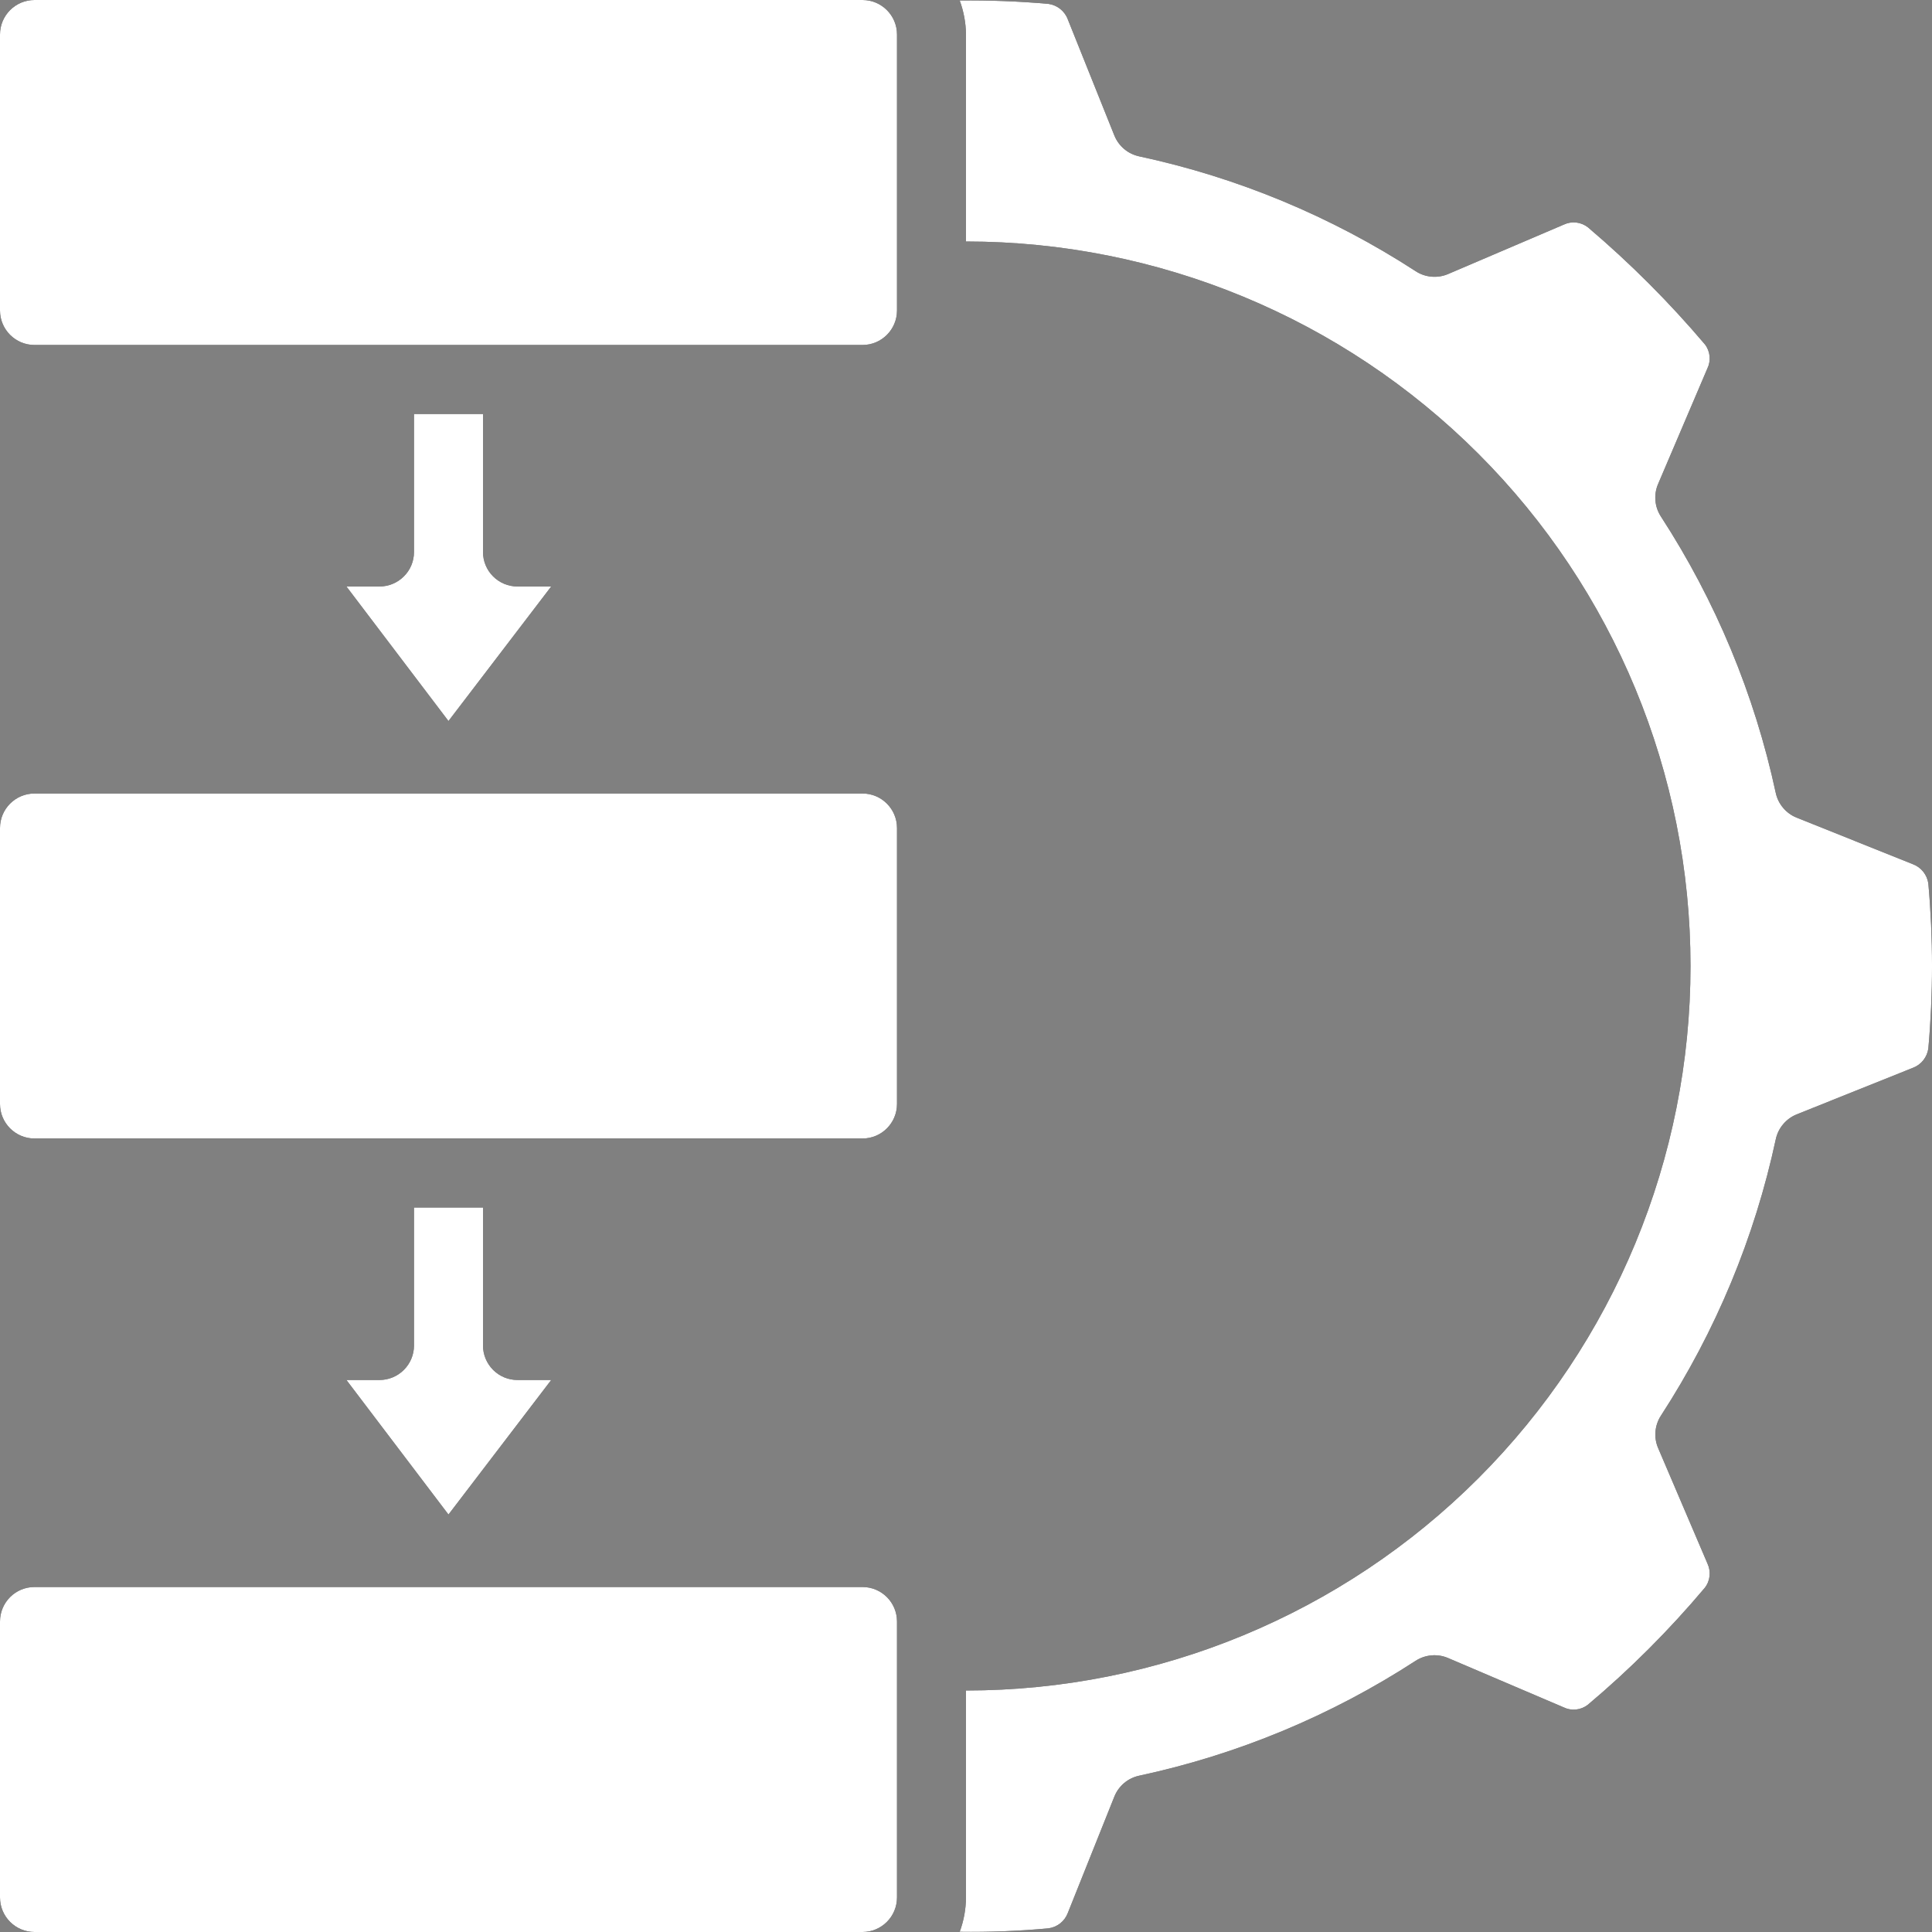 <svg width="39" height="39" viewBox="0 0 39 39" fill="none" xmlns="http://www.w3.org/2000/svg">
<rect x="0" y="0" width="39" height="39" fill="#808080" stroke="none"/>
<path d="M38.926 21.166C39.025 20.058 39.025 18.943 38.926 17.834C38.913 17.748 38.879 17.666 38.824 17.598C38.77 17.53 38.698 17.477 38.616 17.446L36.267 16.505C36.162 16.463 36.068 16.395 35.995 16.308C35.921 16.221 35.87 16.117 35.846 16.006C35.419 14.02 34.633 12.128 33.526 10.424C33.464 10.328 33.426 10.219 33.417 10.105C33.407 9.991 33.425 9.877 33.47 9.772L34.465 7.439C34.503 7.361 34.518 7.275 34.51 7.189C34.501 7.102 34.469 7.02 34.416 6.952C33.695 6.101 32.905 5.311 32.055 4.589C31.987 4.536 31.905 4.502 31.819 4.492C31.733 4.482 31.646 4.497 31.567 4.534L29.231 5.532C29.126 5.577 29.011 5.595 28.897 5.585C28.783 5.575 28.673 5.538 28.578 5.475C26.874 4.368 24.983 3.582 22.996 3.156C22.885 3.132 22.781 3.082 22.694 3.009C22.607 2.936 22.539 2.843 22.496 2.738L21.555 0.391C21.525 0.309 21.472 0.237 21.404 0.182C21.336 0.127 21.254 0.092 21.168 0.079C20.578 0.026 19.97 0.003 19.373 0.01C19.454 0.23 19.497 0.462 19.5 0.696V4.875C23.379 4.875 27.099 6.416 29.842 9.159C32.584 11.901 34.125 15.621 34.125 19.5C34.125 23.379 32.584 27.099 29.842 29.841C27.099 32.584 23.379 34.125 19.5 34.125V38.303C19.498 38.54 19.455 38.774 19.373 38.996C19.972 39.004 20.57 38.981 21.165 38.926C21.252 38.914 21.334 38.879 21.403 38.825C21.471 38.77 21.524 38.698 21.555 38.616L22.495 36.266C22.537 36.161 22.605 36.067 22.692 35.993C22.78 35.92 22.883 35.869 22.995 35.845C24.982 35.419 26.873 34.633 28.577 33.525C28.673 33.463 28.782 33.426 28.896 33.416C29.01 33.406 29.125 33.424 29.23 33.469L31.562 34.464C31.64 34.502 31.727 34.518 31.813 34.509C31.899 34.5 31.981 34.468 32.05 34.415C32.903 33.698 33.692 32.909 34.41 32.056C34.465 31.988 34.499 31.906 34.509 31.819C34.519 31.732 34.505 31.643 34.468 31.564L33.471 29.23C33.426 29.125 33.408 29.01 33.418 28.896C33.428 28.783 33.465 28.673 33.528 28.577C34.635 26.873 35.421 24.982 35.847 22.995C35.871 22.884 35.922 22.78 35.996 22.693C36.069 22.606 36.163 22.538 36.269 22.495L38.615 21.555C38.697 21.524 38.769 21.472 38.824 21.403C38.878 21.335 38.913 21.253 38.926 21.166Z" fill="black"/>
<path d="M38.926 21.166C39.025 20.058 39.025 18.943 38.926 17.834C38.913 17.748 38.879 17.666 38.824 17.598C38.77 17.53 38.698 17.477 38.616 17.446L36.267 16.505C36.162 16.463 36.068 16.395 35.995 16.308C35.921 16.221 35.87 16.117 35.846 16.006C35.419 14.02 34.633 12.128 33.526 10.424C33.464 10.328 33.426 10.219 33.417 10.105C33.407 9.991 33.425 9.877 33.47 9.772L34.465 7.439C34.503 7.361 34.518 7.275 34.51 7.189C34.501 7.102 34.469 7.02 34.416 6.952C33.695 6.101 32.905 5.311 32.055 4.589C31.987 4.536 31.905 4.502 31.819 4.492C31.733 4.482 31.646 4.497 31.567 4.534L29.231 5.532C29.126 5.577 29.011 5.595 28.897 5.585C28.783 5.575 28.673 5.538 28.578 5.475C26.874 4.368 24.983 3.582 22.996 3.156C22.885 3.132 22.781 3.082 22.694 3.009C22.607 2.936 22.539 2.843 22.496 2.738L21.555 0.391C21.525 0.309 21.472 0.237 21.404 0.182C21.336 0.127 21.254 0.092 21.168 0.079C20.578 0.026 19.97 0.003 19.373 0.01C19.454 0.23 19.497 0.462 19.5 0.696V4.875C23.379 4.875 27.099 6.416 29.842 9.159C32.584 11.901 34.125 15.621 34.125 19.5C34.125 23.379 32.584 27.099 29.842 29.841C27.099 32.584 23.379 34.125 19.5 34.125V38.303C19.498 38.54 19.455 38.774 19.373 38.996C19.972 39.004 20.57 38.981 21.165 38.926C21.252 38.914 21.334 38.879 21.403 38.825C21.471 38.77 21.524 38.698 21.555 38.616L22.495 36.266C22.537 36.161 22.605 36.067 22.692 35.993C22.78 35.92 22.883 35.869 22.995 35.845C24.982 35.419 26.873 34.633 28.577 33.525C28.673 33.463 28.782 33.426 28.896 33.416C29.01 33.406 29.125 33.424 29.23 33.469L31.562 34.464C31.64 34.502 31.727 34.518 31.813 34.509C31.899 34.5 31.981 34.468 32.05 34.415C32.903 33.698 33.692 32.909 34.41 32.056C34.465 31.988 34.499 31.906 34.509 31.819C34.519 31.732 34.505 31.643 34.468 31.564L33.471 29.23C33.426 29.125 33.408 29.01 33.418 28.896C33.428 28.783 33.465 28.673 33.528 28.577C34.635 26.873 35.421 24.982 35.847 22.995C35.871 22.884 35.922 22.78 35.996 22.693C36.069 22.606 36.163 22.538 36.269 22.495L38.615 21.555C38.697 21.524 38.769 21.472 38.824 21.403C38.878 21.335 38.913 21.253 38.926 21.166Z" fill="white"/>
<path d="M17.411 16.018H0.696C0.312 16.018 0 16.33 0 16.714V22.286C0 22.67 0.312 22.982 0.696 22.982H17.411C17.795 22.982 18.107 22.67 18.107 22.286V16.714C18.107 16.33 17.795 16.018 17.411 16.018Z" fill="black"/>
<path d="M17.411 16.018H0.696C0.312 16.018 0 16.33 0 16.714V22.286C0 22.67 0.312 22.982 0.696 22.982H17.411C17.795 22.982 18.107 22.67 18.107 22.286V16.714C18.107 16.33 17.795 16.018 17.411 16.018Z" fill="white"/>
<path d="M17.411 32.036H0.696C0.312 32.036 0 32.347 0 32.732V38.303C0 38.688 0.312 39 0.696 39H17.411C17.795 39 18.107 38.688 18.107 38.303V32.732C18.107 32.347 17.795 32.036 17.411 32.036Z" fill="black"/>
<path d="M17.411 32.036H0.696C0.312 32.036 0 32.347 0 32.732V38.303C0 38.688 0.312 39 0.696 39H17.411C17.795 39 18.107 38.688 18.107 38.303V32.732C18.107 32.347 17.795 32.036 17.411 32.036Z" fill="white"/>
<path d="M17.411 0H0.696C0.312 0 0 0.312 0 0.696V6.268C0 6.652 0.312 6.964 0.696 6.964H17.411C17.795 6.964 18.107 6.652 18.107 6.268V0.696C18.107 0.312 17.795 0 17.411 0Z" fill="black"/>
<path d="M17.411 0H0.696C0.312 0 0 0.312 0 0.696V6.268C0 6.652 0.312 6.964 0.696 6.964H17.411C17.795 6.964 18.107 6.652 18.107 6.268V0.696C18.107 0.312 17.795 0 17.411 0Z" fill="white"/>
<path d="M8.357 24.375V27.161C8.357 27.345 8.284 27.522 8.153 27.653C8.022 27.784 7.845 27.857 7.661 27.857H6.993L9.053 30.573L11.127 27.857H10.446C10.261 27.857 10.084 27.784 9.954 27.653C9.823 27.522 9.75 27.345 9.75 27.161V24.375H8.357Z" fill="black"/>
<path d="M8.357 24.375V27.161C8.357 27.345 8.284 27.522 8.153 27.653C8.022 27.784 7.845 27.857 7.661 27.857H6.993L9.053 30.573L11.127 27.857H10.446C10.261 27.857 10.084 27.784 9.954 27.653C9.823 27.522 9.75 27.345 9.75 27.161V24.375H8.357Z" fill="white"/>
<path d="M8.357 8.357V11.143C8.357 11.328 8.284 11.505 8.153 11.635C8.022 11.766 7.845 11.839 7.661 11.839H6.993L9.053 14.555L11.127 11.839H10.446C10.261 11.839 10.084 11.766 9.954 11.635C9.823 11.505 9.75 11.328 9.75 11.143V8.357H8.357Z" fill="black"/>
<path d="M8.357 8.357V11.143C8.357 11.328 8.284 11.505 8.153 11.635C8.022 11.766 7.845 11.839 7.661 11.839H6.993L9.053 14.555L11.127 11.839H10.446C10.261 11.839 10.084 11.766 9.954 11.635C9.823 11.505 9.75 11.328 9.75 11.143V8.357H8.357Z" fill="white"/>
</svg>
